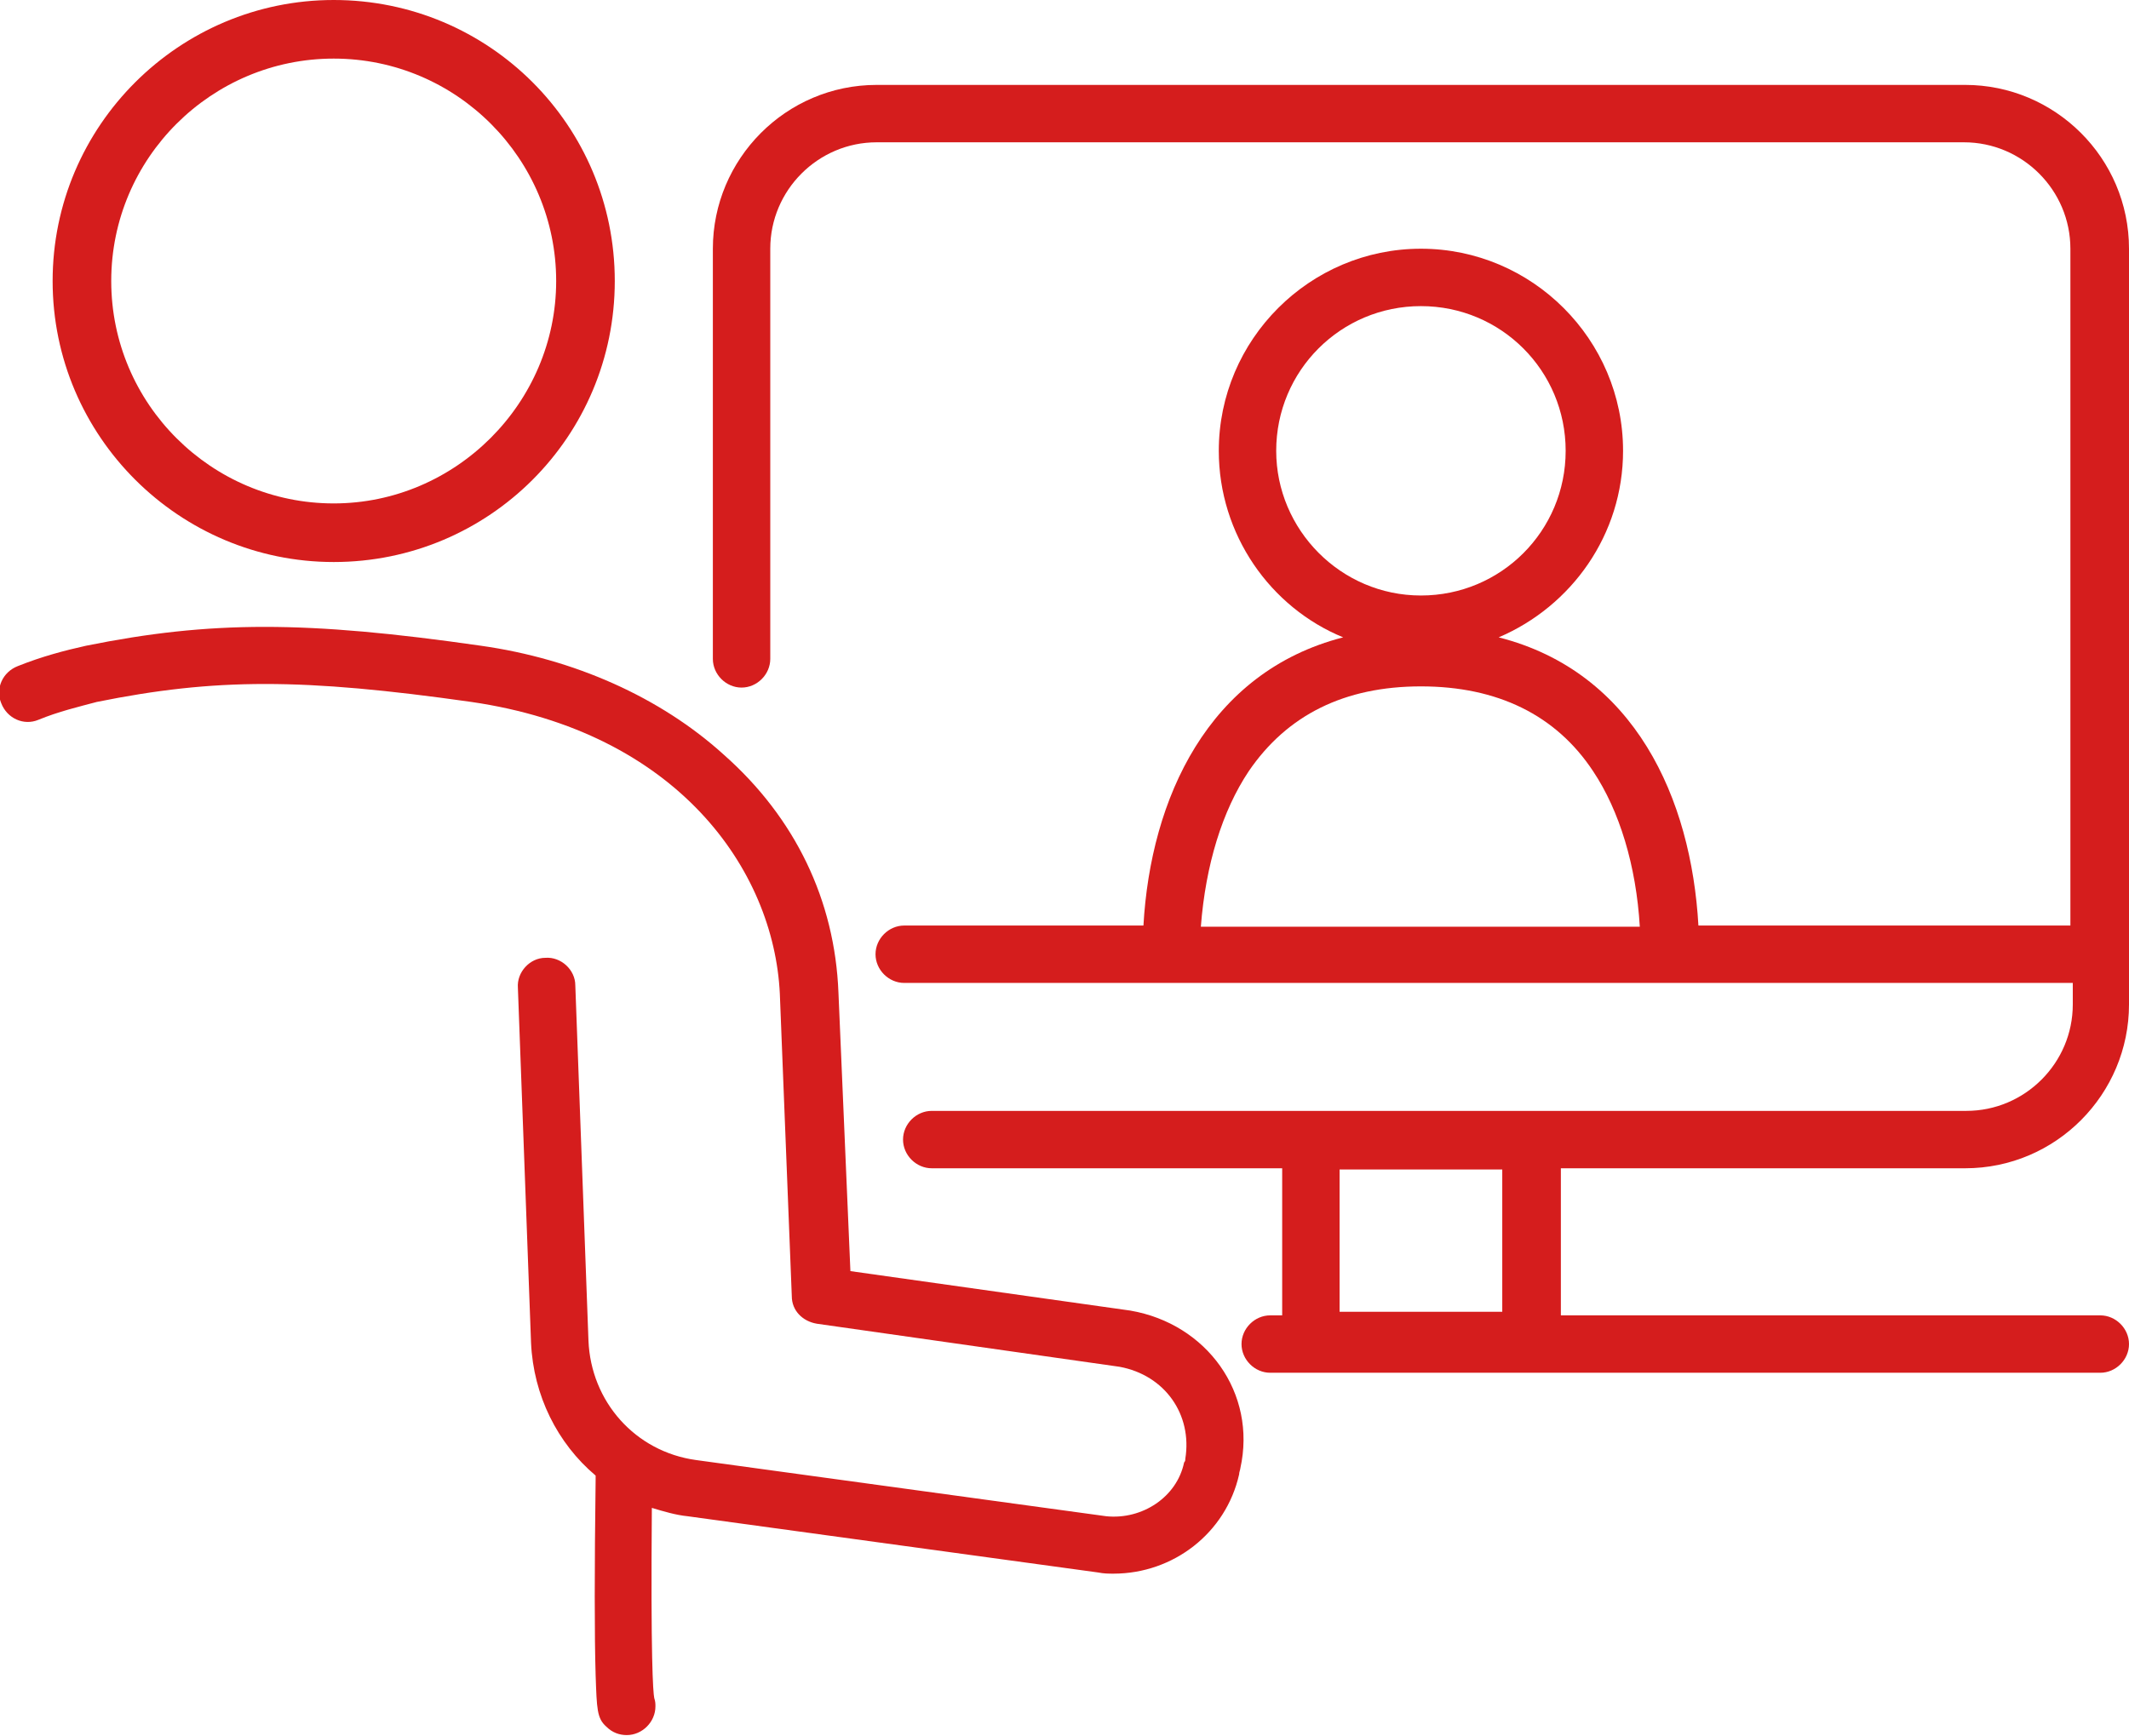 <svg id="ICON" xmlns="http://www.w3.org/2000/svg" viewBox="0 0 178 145.2"><style>.st0{fill:#d51d1d}</style><path class="st0" d="M27.9 47c13 0 23.5-10.5 23.5-23.5S40.9 0 27.9 0C15 0 4.4 10.5 4.4 23.5S15 47 27.9 47zm0-42.1c10.3 0 18.6 8.4 18.6 18.6s-8.4 18.6-18.6 18.6S9.3 33.8 9.3 23.5 17.7 4.9 27.9 4.9zm66.6 104.7s-.1-.1 0 0l-23.4-3.3-1-23.3c-.3-7.7-3.6-14.6-9.6-19.9-5.3-4.8-12.5-8-20.3-9.1-14.6-2.1-22.6-2.1-33 0-1.8.4-3.7.9-5.7 1.7-1.3.5-1.9 1.9-1.4 3.1.5 1.3 1.9 1.9 3.1 1.4 1.7-.7 3.4-1.1 4.9-1.5 9.9-2 17.2-2 31.3 0 17.2 2.5 25.3 14 25.8 24.4l1 25.3c0 1.2.9 2.1 2.1 2.3l25.3 3.6c3.8.7 6.1 4 5.5 7.7 0 .1 0 .2-.1.3-.6 2.9-3.5 4.8-6.5 4.5l-34.3-4.7c-5.1-.7-8.8-4.9-9-10l-1.1-29.7c0-1.3-1.2-2.4-2.5-2.3-1.3 0-2.4 1.2-2.3 2.5l1.1 29.7c.2 4.4 2.2 8.4 5.4 11.1v.3c-.1 7.6-.1 13.1 0 16.4.1 2.8.1 3.6.9 4.3.5.5 1.1.7 1.7.7 1.3 0 2.4-1.1 2.4-2.4 0-.2 0-.4-.1-.7-.1-.5-.3-3.3-.2-15.9 1 .3 2 .6 3 .7l34.3 4.7c.5.1.9.1 1.3.1 5 0 9.4-3.4 10.5-8.3 0-.2.1-.4.1-.5 1.4-6.3-2.8-12.1-9.2-13.2zm-41.6 30.8c.4.1.7.2 1 .4-.3-.2-.7-.4-1-.4z"/><path class="st0" d="M164.3 97.7c7.6 0 13.7-6.2 13.7-13.7V20.8c0-7.6-6.2-13.7-13.7-13.7h-91c-7.6 0-13.7 6.2-13.7 13.7v34.3c0 1.3 1.1 2.4 2.4 2.4 1.3 0 2.4-1.1 2.4-2.4V20.8c0-4.9 4-8.9 8.9-8.9h90.9c4.9 0 8.9 4 8.9 8.9v56.6H142c-.6-10.6-5.3-21.2-16.7-24.1 6.1-2.6 10.4-8.6 10.4-15.6 0-9.3-7.6-16.9-16.9-16.9s-16.9 7.6-16.9 16.9c0 7 4.3 13.1 10.4 15.6-11.3 2.9-16.1 13.5-16.7 24.1h-20c-1.3 0-2.4 1.1-2.4 2.4s1.1 2.4 2.4 2.4h97.7V84c0 4.9-4 8.9-8.9 8.9H77.9c-1.3 0-2.4 1.1-2.4 2.4s1.1 2.4 2.4 2.4h29.3V110h-1c-1.3 0-2.4 1.1-2.4 2.4s1.1 2.4 2.4 2.4h69.4c1.3 0 2.4-1.1 2.4-2.4s-1.1-2.4-2.4-2.4h-45.1V97.7h33.8zm-57.6-60c0-6.7 5.4-12.1 12.1-12.1s12.1 5.4 12.1 12.1-5.4 12.1-12.1 12.1-12.1-5.5-12.1-12.1zm-2.3 26.8c3.2-4.7 8-7.1 14.4-7.1s11.3 2.4 14.4 7.1c2.2 3.3 3.6 7.9 3.9 13h-36.7c.4-5.2 1.8-9.7 4-13zm21.2 33.3v11.9H112V97.8h13.6z"/></svg>